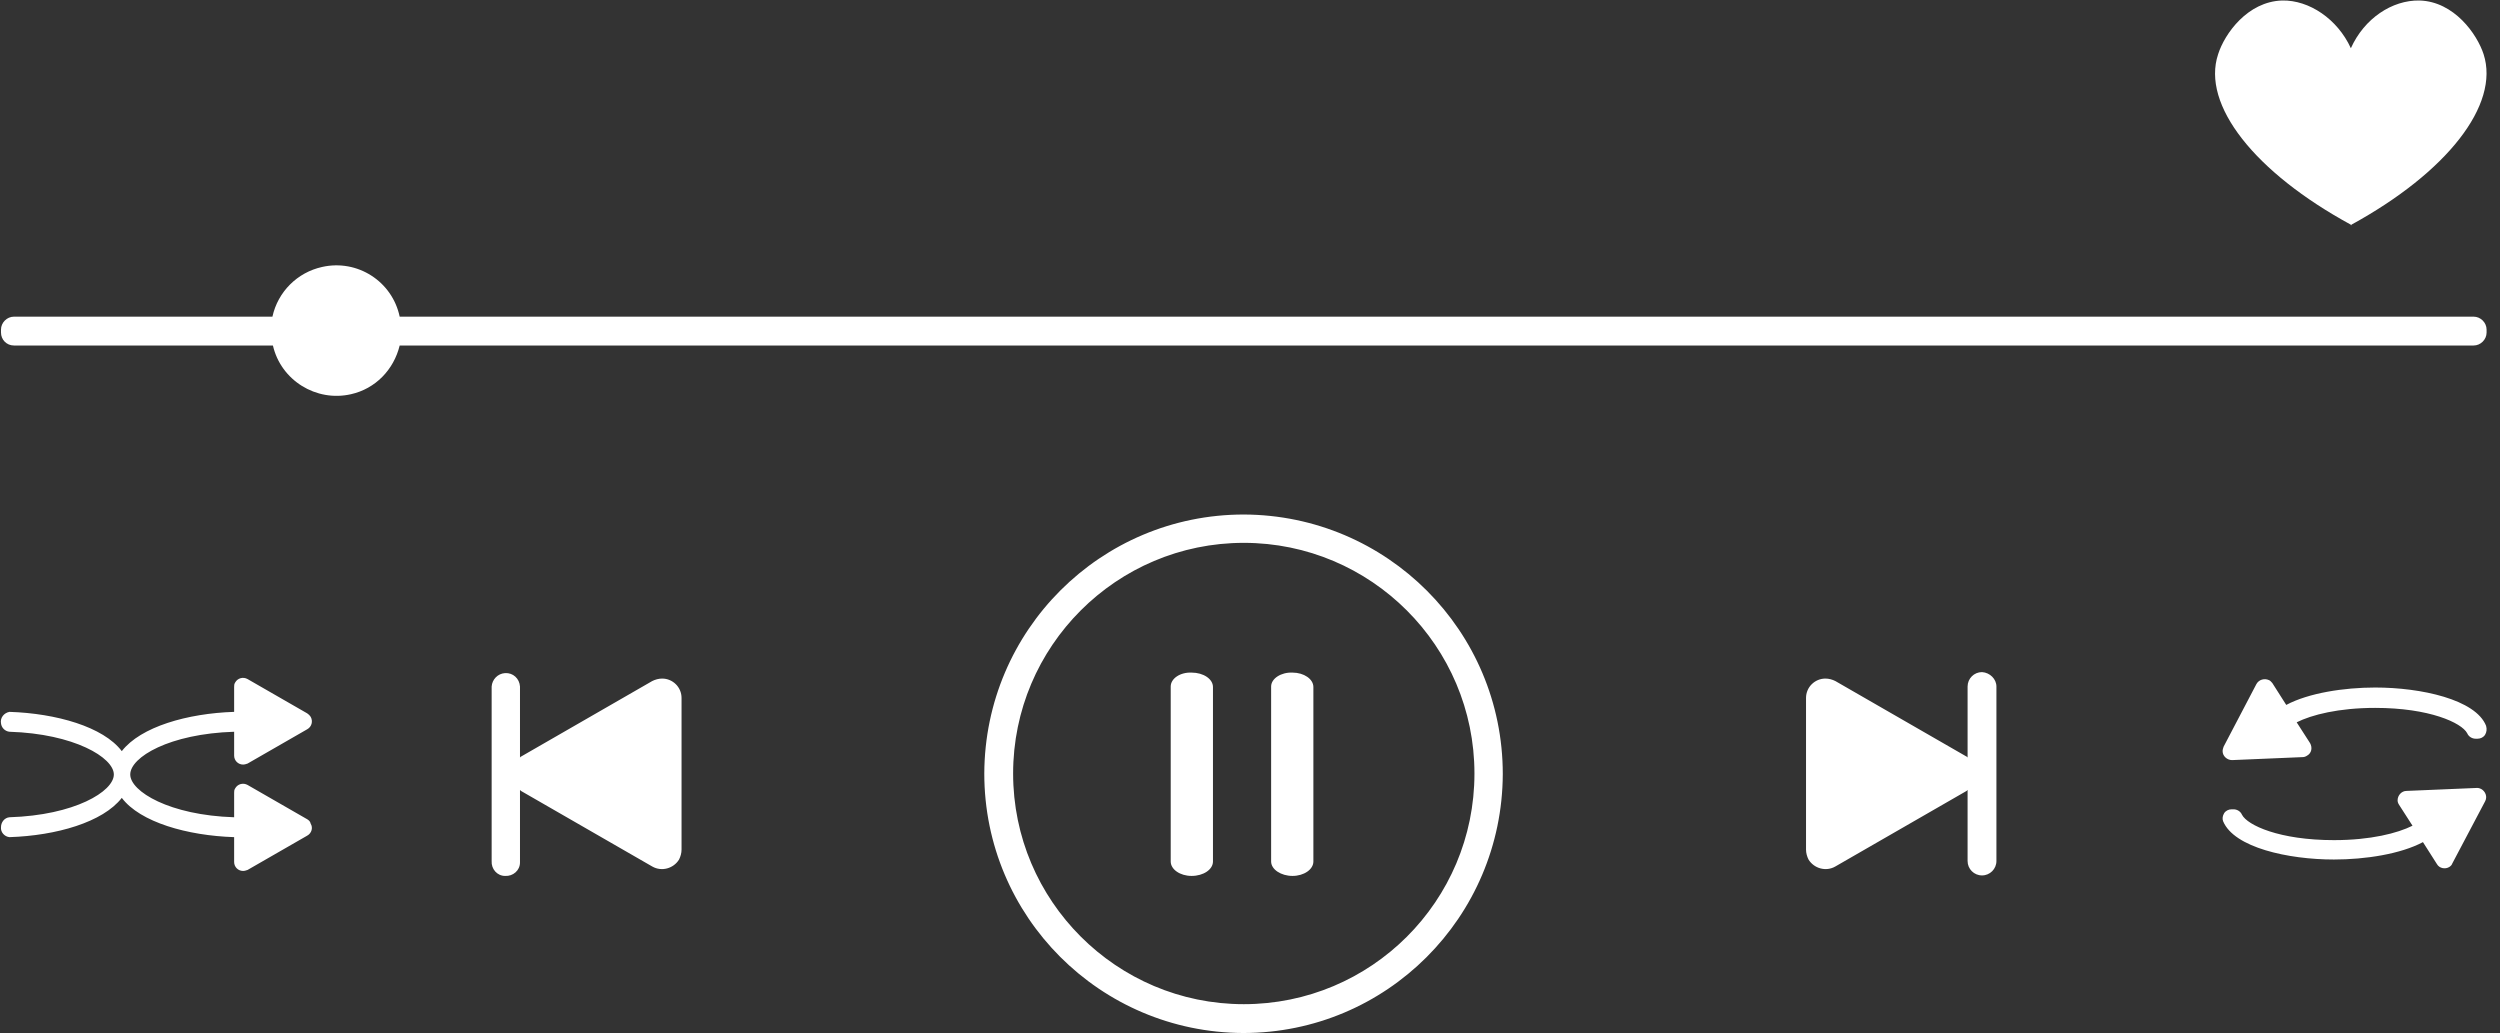 <?xml version="1.0" encoding="UTF-8" standalone="no"?><svg xmlns="http://www.w3.org/2000/svg" xmlns:xlink="http://www.w3.org/1999/xlink" fill="#ffffff" height="207.8" preserveAspectRatio="xMidYMid meet" version="1" viewBox="-0.2 -0.1 502.9 207.8" width="502.9" zoomAndPan="magnify"><rect x="-0.2" y="-0.1" width="502.9" height="207.8" fill="#333333" stroke="none"/><g id="change1_1"><path d="M401.4,138v35.1c0,1.6-1.3,2.9-2.9,2.9c-1.6,0-2.9-1.3-2.9-2.9v-14.3c-0.1,0.1-0.1,0.1-0.2,0.2L369,174.2 c-1.9,1.1-4.3,0.4-5.4-1.4c-0.3-0.6-0.5-1.3-0.5-2v-30.5c0-2.2,1.8-3.9,3.9-3.9c0.7,0,1.4,0.2,2,0.5l26.4,15.2 c0.1,0,0.1,0.1,0.2,0.2V138c0-1.6,1.3-2.9,2.9-2.9C400.1,135.2,401.4,136.5,401.4,138z M98.7,138v35.1c-0.1,1.6,1.1,3,2.7,3 c1.6,0.1,3-1.1,3-2.7c0-0.1,0-0.2,0-0.3v-14.3c0.1,0.1,0.1,0.1,0.2,0.2l26.4,15.2c1.9,1.1,4.3,0.4,5.4-1.4c0.3-0.6,0.5-1.3,0.5-2 v-30.5c0-2.2-1.8-3.9-3.9-3.9c-0.7,0-1.4,0.2-2,0.5l-26.4,15.2c-0.1,0-0.1,0.1-0.2,0.2V138c-0.1-1.6-1.4-2.8-3-2.7 C99.9,135.4,98.8,136.6,98.7,138z M239.5,135.2L239.5,135.2c2.4,0,4.3,1.3,4.3,2.9v35.1c0,1.6-1.9,2.9-4.3,2.9l0,0 c-2.3,0-4.2-1.3-4.2-2.9V138C235.3,136.4,237.2,135.1,239.5,135.2L239.5,135.2z M259.8,135.2L259.8,135.2c2.3,0,4.2,1.3,4.2,2.9 v35.1c0,1.6-1.9,2.9-4.2,2.9l0,0c-2.3,0-4.3-1.3-4.3-2.9V138C255.5,136.4,257.5,135.1,259.8,135.2L259.8,135.2z M250,103.4 c-28.8,0-52.1,23.3-52.2,52.1c0,28.8,23.3,52.1,52.1,52.2c28.8,0,52.1-23.3,52.2-52.1c0,0,0,0,0,0 C302.1,126.8,278.8,103.5,250,103.4z M250,201.9c-25.6,0-46.4-20.8-46.4-46.4s20.8-46.4,46.4-46.4c25.6,0,46.4,20.8,46.4,46.4v0 C296.4,181.2,275.6,201.9,250,201.9z M61.6,164.7l-12-6.9c-0.9-0.5-2-0.2-2.5,0.7c-0.2,0.3-0.2,0.6-0.2,0.9v4.9 c-13-0.4-20.9-5.2-20.9-8.6c0-3.5,7.9-8.2,20.9-8.6v4.8c0,1,0.8,1.8,1.8,1.8c0.3,0,0.6-0.1,0.9-0.2l12-6.9c0.9-0.5,1.2-1.6,0.7-2.5 c-0.2-0.3-0.4-0.5-0.7-0.7l-12-6.9c-0.9-0.5-2-0.2-2.5,0.7c-0.2,0.3-0.2,0.6-0.2,0.9v5c-9.4,0.3-18.8,3-22.6,7.9 c-3.7-4.9-13.2-7.6-22.6-7.9c-1.1,0.2-1.9,1.2-1.7,2.3c0.1,0.9,0.8,1.6,1.7,1.7c13,0.4,21,5.2,21,8.6s-7.9,8.2-21,8.6 c-1,0.1-1.7,1-1.7,2c-0.1,1,0.7,1.9,1.7,2c0,0,0,0,0,0c9.4-0.3,18.8-3,22.6-7.9c3.7,4.9,13.2,7.6,22.6,7.9v5c0,1,0.8,1.8,1.8,1.8 c0.3,0,0.6-0.1,0.9-0.2l12-6.9c0.9-0.5,1.2-1.6,0.7-2.4C62.2,165.1,61.9,164.9,61.6,164.7z M498.1,158.4l-14.2,0.6 c-1,0-1.8,0.9-1.8,1.9c0,0.3,0.1,0.6,0.3,0.9l2.7,4.2c-3,1.5-8.4,2.9-15.8,2.9c-11,0-17.4-3-18.5-5.1c-0.3-0.7-1-1.1-1.7-1.1h-0.4 c-0.6,0-1.2,0.3-1.5,0.8c-0.3,0.5-0.4,1.1-0.2,1.6c2.2,5.3,13.1,7.7,22.3,7.7c6.3,0,13.4-1.1,17.9-3.5l2.8,4.4 c0.5,0.9,1.7,1.1,2.5,0.6c0.3-0.2,0.5-0.4,0.6-0.7l6.6-12.5c0.5-0.9,0.1-2-0.8-2.5C498.7,158.5,498.4,158.4,498.1,158.4z M499.7,147.7c-0.3,0.5-0.9,0.8-1.5,0.8h-0.4c-0.7,0-1.4-0.4-1.7-1.1c-1.1-2.1-7.6-5.1-18.5-5.1c-7.4,0-12.8,1.4-15.8,2.9l2.7,4.2 c0.5,0.9,0.3,2-0.6,2.5c-0.3,0.2-0.6,0.3-0.9,0.3l-14.2,0.6c-1,0-1.9-0.8-1.9-1.8c0-0.3,0.1-0.6,0.2-0.9l6.6-12.6 c0.5-0.9,1.6-1.2,2.5-0.8c0.3,0.1,0.5,0.4,0.7,0.6l2.8,4.4c4.5-2.4,11.6-3.5,17.9-3.5c9.2,0,20.2,2.4,22.3,7.7 C500.1,146.6,500,147.2,499.7,147.7L499.7,147.7z M497.4,63.6H80.2c-1.5-7.1-8.5-11.6-15.6-10c-5,1.1-8.9,5-10,10h-52 c-1.4,0-2.6,1.2-2.6,2.6l0,0v0.6c0,1.4,1.1,2.6,2.6,2.6c0,0,0,0,0,0h52.1c1.6,7,8.7,11.4,15.7,9.8c4.9-1.1,8.6-4.9,9.8-9.8h417.2 c1.4,0,2.6-1.2,2.6-2.6c0,0,0,0,0,0v-0.6C500,64.8,498.8,63.6,497.4,63.6C497.4,63.6,497.4,63.6,497.4,63.6L497.4,63.6z M499.4,10.8c-1.3-4-5.9-10.6-12.9-10.8c-5.5-0.1-11.1,3.6-13.8,9.6c-2.7-5.9-8.4-9.7-13.8-9.6c-7,0.2-11.6,6.7-12.9,10.8 c-3.4,10.2,7.4,23.8,26.7,34.3v0.1h0.1h0v-0.1C492,34.6,502.7,21,499.4,10.8L499.4,10.8z"/></g></svg>